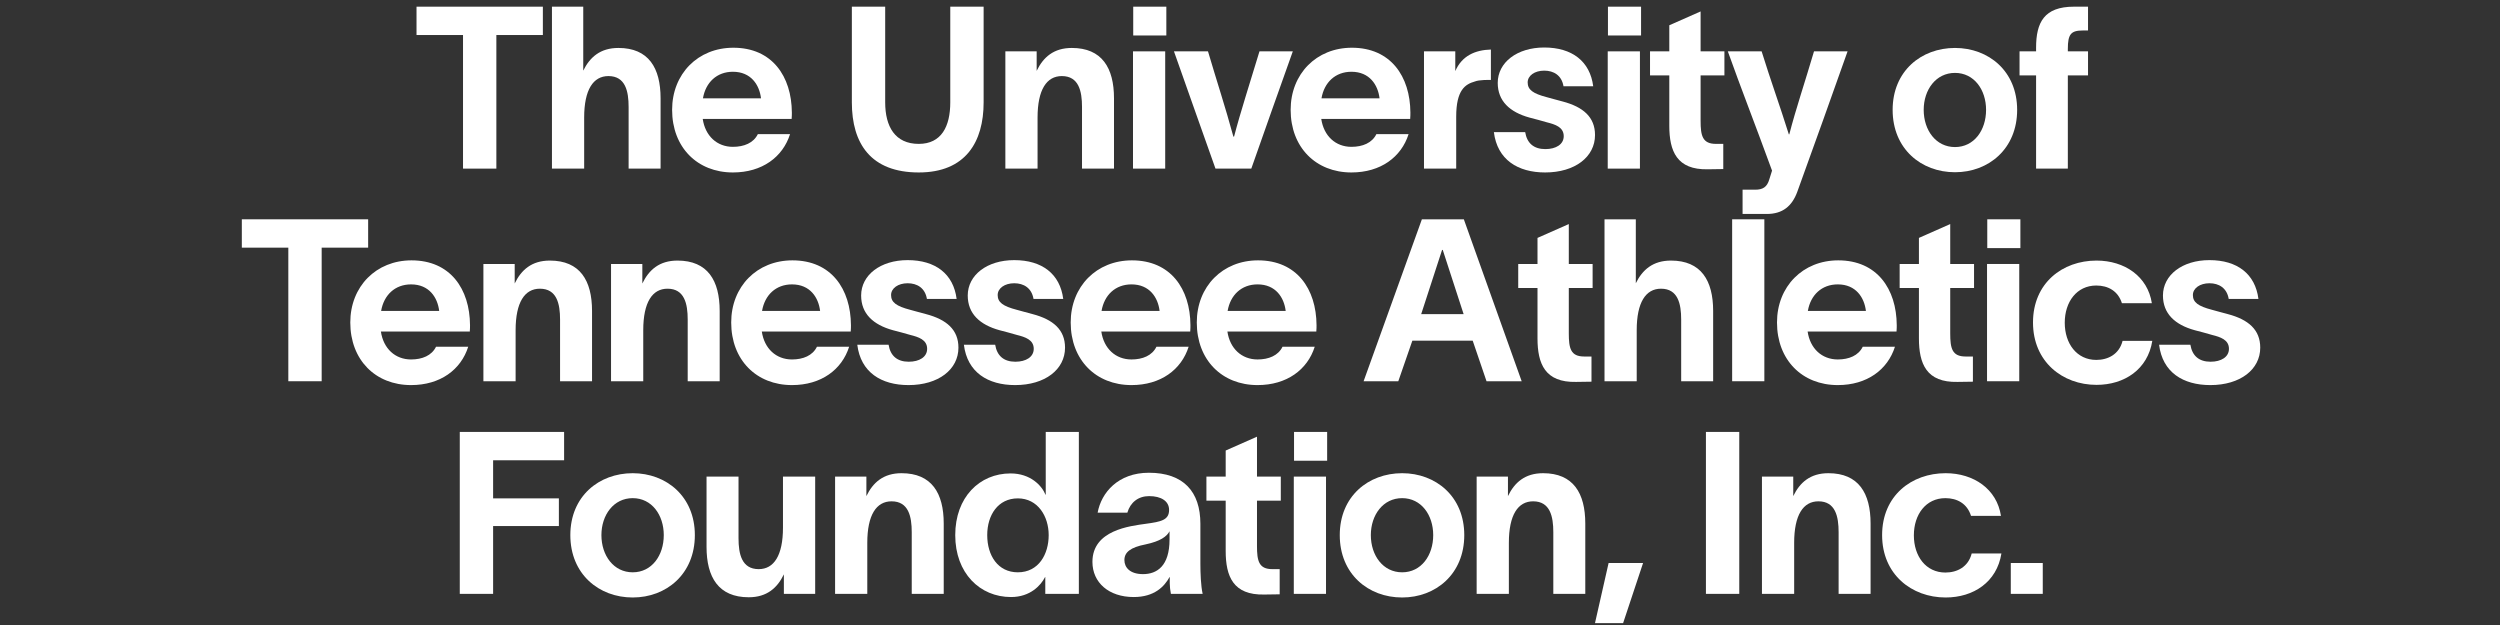 <svg xmlns="http://www.w3.org/2000/svg" fill="none" viewBox="0 0 200 50" height="50" width="200">
<rect x="0" y="0" width="200" height="50" fill="#333333" stroke="none"/>
<path fill="white" d="M33.322 0.534H43.429V2.802H39.709V13.489H37.042V2.802H33.322V0.534Z"></path>
<path fill="white" d="M44.156 0.534H46.66V5.651C47.186 4.58 48.021 3.836 49.472 3.836C51.886 3.836 52.847 5.433 52.847 7.864V13.489H50.289V8.554C50.289 7.302 50.035 6.086 48.674 6.086C47.458 6.086 46.733 7.175 46.733 9.406V13.489H44.156V0.534Z"></path>
<path fill="white" d="M63.204 10.731C62.623 12.563 60.972 13.797 58.632 13.797C55.783 13.797 53.769 11.783 53.769 8.789C53.769 5.905 55.837 3.818 58.668 3.818C61.77 3.818 63.331 6.104 63.349 9.007C63.349 9.116 63.349 9.316 63.331 9.515H56.218C56.418 10.876 57.361 11.747 58.632 11.747C59.52 11.747 60.283 11.438 60.627 10.731H63.204ZM56.236 7.864H60.881C60.754 6.794 60.083 5.741 58.632 5.741C57.343 5.741 56.454 6.594 56.236 7.864Z"></path>
<path fill="white" d="M78.69 8.191C78.69 11.348 77.256 13.797 73.501 13.797C69.672 13.797 68.148 11.493 68.148 8.191V0.534H70.815V8.191C70.815 10.114 71.595 11.511 73.501 11.511C75.315 11.511 76.022 10.114 76.022 8.191V0.534H78.69V8.191Z"></path>
<path fill="white" d="M80.429 4.108H82.933V5.669C83.459 4.58 84.293 3.836 85.745 3.836C88.158 3.836 89.12 5.433 89.12 7.864V13.489H86.561V8.554C86.561 7.302 86.307 6.086 84.947 6.086C83.731 6.086 83.005 7.175 83.005 9.406V13.489H80.429V4.108Z"></path>
<path fill="white" d="M90.658 2.838V0.534H93.307V2.838H90.658ZM90.64 13.489V4.108H93.216V13.489H90.64Z"></path>
<path fill="white" d="M96.639 4.108C97.328 6.449 98.036 8.59 98.671 10.93H98.725C99.234 8.971 100.014 6.576 100.758 4.108H103.425C102.3 7.265 101.211 10.332 100.104 13.489H97.238C96.131 10.386 95.024 7.229 93.917 4.108H96.639Z"></path>
<path fill="white" d="M112.687 10.731C112.106 12.563 110.455 13.797 108.114 13.797C105.266 13.797 103.252 11.783 103.252 8.789C103.252 5.905 105.32 3.818 108.151 3.818C111.253 3.818 112.814 6.104 112.832 9.007C112.832 9.116 112.832 9.316 112.814 9.515H105.701C105.901 10.876 106.844 11.747 108.114 11.747C109.003 11.747 109.765 11.438 110.11 10.731H112.687ZM105.719 7.864H110.364C110.237 6.794 109.566 5.741 108.114 5.741C106.826 5.741 105.937 6.594 105.719 7.864Z"></path>
<path fill="white" d="M116.423 5.687C116.949 4.471 118.002 3.999 119.272 3.963V6.394C119.127 6.394 118.328 6.376 117.983 6.521C117.221 6.739 116.496 7.193 116.496 9.334V13.489H113.919V4.108H116.423V5.687Z"></path>
<path fill="white" d="M125.08 6.902C124.935 6.032 124.3 5.651 123.538 5.651C122.776 5.651 122.213 6.05 122.213 6.594C122.213 7.175 122.63 7.483 123.737 7.773C124.155 7.9 124.572 7.991 125.007 8.118C126.658 8.554 127.602 9.37 127.602 10.803C127.602 12.545 126.005 13.797 123.61 13.797C121.433 13.797 119.782 12.781 119.51 10.568H122.014C122.159 11.457 122.703 11.928 123.628 11.928C124.481 11.928 125.098 11.547 125.098 10.894C125.098 10.168 124.409 9.951 123.755 9.787C123.284 9.642 122.83 9.533 122.358 9.406C120.78 8.971 119.818 8.082 119.818 6.63C119.818 4.997 121.36 3.8 123.538 3.8C125.769 3.8 127.203 4.907 127.457 6.902H125.08Z"></path>
<path fill="white" d="M128.636 2.838V0.534H131.285V2.838H128.636ZM128.618 13.489V4.108H131.194V13.489H128.618Z"></path>
<path fill="white" d="M136.048 9.66C136.048 10.858 136.193 11.511 137.282 11.511H137.862V13.525L136.629 13.543C134.143 13.598 133.544 12.092 133.544 10.059V6.032H132.002V4.108H133.544V2.022L136.048 0.915V4.108H137.953V6.032H136.048V9.66Z"></path>
<path fill="white" d="M140.93 4.108C141.655 6.449 142.381 8.427 143.107 10.749H143.143C143.651 8.771 144.395 6.576 145.121 4.108H147.806C144.613 13.108 147.153 5.941 143.778 15.358C143.361 16.483 142.617 17.117 141.347 17.117H139.406V15.176H140.403C141.02 15.176 141.365 14.977 141.547 14.341L141.764 13.652C140.367 9.824 139.279 7.066 138.226 4.108H140.93Z"></path>
<path fill="white" d="M156.4 13.779C153.697 13.779 151.411 11.91 151.411 8.789C151.411 5.687 153.697 3.836 156.4 3.836C159.085 3.836 161.372 5.687 161.372 8.789C161.372 11.91 159.085 13.779 156.4 13.779ZM153.896 8.789C153.896 10.422 154.876 11.765 156.4 11.765C157.924 11.765 158.886 10.422 158.886 8.789C158.886 7.175 157.924 5.832 156.4 5.832C154.876 5.832 153.896 7.175 153.896 8.789Z"></path>
<path fill="white" d="M162.887 3.818C162.887 1.804 163.522 0.534 165.917 0.534H167.042V2.439H166.625C165.681 2.439 165.427 2.729 165.427 3.909V4.108H167.042V6.032H165.427V13.489H162.887V6.032H161.563V4.108H162.887V3.818Z"></path>
<path fill="white" d="M19.346 17.544H29.452V19.812H25.733V30.499H23.066V19.812H19.346V17.544Z"></path>
<path fill="white" d="M37.457 27.741C36.877 29.573 35.226 30.807 32.885 30.807C30.036 30.807 28.023 28.793 28.023 25.799C28.023 22.915 30.091 20.828 32.921 20.828C36.024 20.828 37.584 23.114 37.602 26.017C37.602 26.126 37.602 26.326 37.584 26.525H30.472C30.672 27.886 31.615 28.757 32.885 28.757C33.774 28.757 34.536 28.448 34.881 27.741H37.457ZM30.49 24.874H35.135C35.008 23.804 34.337 22.751 32.885 22.751C31.597 22.751 30.708 23.604 30.49 24.874Z"></path>
<path fill="white" d="M38.672 21.118H41.176V22.679C41.702 21.59 42.537 20.846 43.989 20.846C46.402 20.846 47.363 22.443 47.363 24.874V30.499H44.805V25.564C44.805 24.312 44.551 23.096 43.19 23.096C41.974 23.096 41.249 24.185 41.249 26.416V30.499H38.672V21.118Z"></path>
<path fill="white" d="M48.883 21.118H51.387V22.679C51.913 21.59 52.748 20.846 54.199 20.846C56.613 20.846 57.574 22.443 57.574 24.874V30.499H55.016V25.564C55.016 24.312 54.762 23.096 53.401 23.096C52.185 23.096 51.46 24.185 51.46 26.416V30.499H48.883V21.118Z"></path>
<path fill="white" d="M67.931 27.741C67.35 29.573 65.699 30.807 63.358 30.807C60.51 30.807 58.496 28.793 58.496 25.799C58.496 22.915 60.564 20.828 63.395 20.828C66.497 20.828 68.058 23.114 68.076 26.017C68.076 26.126 68.076 26.326 68.058 26.525H60.945C61.145 27.886 62.088 28.757 63.358 28.757C64.248 28.757 65.01 28.448 65.354 27.741H67.931ZM60.964 24.874H65.608C65.481 23.804 64.81 22.751 63.358 22.751C62.07 22.751 61.181 23.604 60.964 24.874Z"></path>
<path fill="white" d="M74.153 23.913C74.008 23.042 73.373 22.66 72.611 22.66C71.849 22.66 71.286 23.06 71.286 23.604C71.286 24.185 71.704 24.493 72.81 24.783C73.228 24.91 73.645 25.001 74.08 25.128C75.731 25.564 76.675 26.38 76.675 27.813C76.675 29.555 75.078 30.807 72.683 30.807C70.506 30.807 68.855 29.791 68.583 27.578H71.087C71.232 28.467 71.776 28.938 72.701 28.938C73.554 28.938 74.171 28.557 74.171 27.904C74.171 27.178 73.482 26.961 72.829 26.797C72.357 26.652 71.903 26.543 71.431 26.416C69.853 25.981 68.891 25.092 68.891 23.64C68.891 22.007 70.433 20.81 72.611 20.81C74.843 20.81 76.276 21.917 76.53 23.913H74.153Z"></path>
<path fill="white" d="M82.681 23.913C82.535 23.042 81.9 22.66 81.138 22.66C80.376 22.66 79.814 23.06 79.814 23.604C79.814 24.185 80.231 24.493 81.338 24.783C81.755 24.91 82.173 25.001 82.608 25.128C84.259 25.564 85.203 26.38 85.203 27.813C85.203 29.555 83.606 30.807 81.211 30.807C79.034 30.807 77.383 29.791 77.111 27.578H79.614C79.76 28.467 80.304 28.938 81.229 28.938C82.082 28.938 82.699 28.557 82.699 27.904C82.699 27.178 82.009 26.961 81.356 26.797C80.884 26.652 80.431 26.543 79.959 26.416C78.381 25.981 77.419 25.092 77.419 23.64C77.419 22.007 78.961 20.81 81.138 20.81C83.37 20.81 84.803 21.917 85.058 23.913H82.681Z"></path>
<path fill="white" d="M95.091 27.741C94.51 29.573 92.859 30.807 90.519 30.807C87.67 30.807 85.656 28.793 85.656 25.799C85.656 22.915 87.724 20.828 90.555 20.828C93.657 20.828 95.218 23.114 95.236 26.017C95.236 26.126 95.236 26.326 95.218 26.525H88.105C88.305 27.886 89.248 28.757 90.519 28.757C91.407 28.757 92.17 28.448 92.514 27.741H95.091ZM88.124 24.874H92.768C92.641 23.804 91.97 22.751 90.519 22.751C89.23 22.751 88.341 23.604 88.124 24.874Z"></path>
<path fill="white" d="M105.178 27.741C104.597 29.573 102.946 30.807 100.605 30.807C97.757 30.807 95.743 28.793 95.743 25.799C95.743 22.915 97.811 20.828 100.642 20.828C103.744 20.828 105.305 23.114 105.323 26.017C105.323 26.126 105.323 26.326 105.305 26.525H98.192C98.392 27.886 99.335 28.757 100.605 28.757C101.494 28.757 102.257 28.448 102.601 27.741H105.178ZM98.21 24.874H102.855C102.728 23.804 102.057 22.751 100.605 22.751C99.317 22.751 98.428 23.604 98.21 24.874Z"></path>
<path fill="white" d="M109.088 30.499L113.751 17.544H117.107L121.734 30.499H118.922L117.815 27.251H112.989L111.864 30.499H109.088ZM113.696 25.128H117.089L115.42 19.993H115.366L113.696 25.128Z"></path>
<path fill="white" d="M125.504 26.67C125.504 27.868 125.65 28.521 126.738 28.521H127.319V30.535L126.085 30.553C123.599 30.608 123 29.102 123 27.07V23.042H121.458V21.118H123V19.032L125.504 17.925V21.118H127.409V23.042H125.504V26.67Z"></path>
<path fill="white" d="M128.361 17.544H130.865V22.66C131.391 21.59 132.226 20.846 133.677 20.846C136.09 20.846 137.052 22.443 137.052 24.874V30.499H134.494V25.564C134.494 24.312 134.24 23.096 132.879 23.096C131.663 23.096 130.937 24.185 130.937 26.416V30.499H128.361V17.544Z"></path>
<path fill="white" d="M141.148 17.544V30.499H138.572V17.544H141.148Z"></path>
<path fill="white" d="M151.595 27.741C151.015 29.573 149.363 30.807 147.023 30.807C144.174 30.807 142.16 28.793 142.16 25.799C142.16 22.915 144.229 20.828 147.059 20.828C150.162 20.828 151.722 23.114 151.74 26.017C151.74 26.126 151.74 26.326 151.722 26.525H144.61C144.809 27.886 145.753 28.757 147.023 28.757C147.912 28.757 148.674 28.448 149.019 27.741H151.595ZM144.628 24.874H149.273C149.146 23.804 148.474 22.751 147.023 22.751C145.735 22.751 144.846 23.604 144.628 24.874Z"></path>
<path fill="white" d="M156.018 26.67C156.018 27.868 156.163 28.521 157.252 28.521H157.833V30.535L156.599 30.553C154.113 30.608 153.514 29.102 153.514 27.07V23.042H151.972V21.118H153.514V19.032L156.018 17.925V21.118H157.923V23.042H156.018V26.67Z"></path>
<path fill="white" d="M158.982 19.848V17.544H161.631V19.848H158.982ZM158.963 30.499V21.118H161.54V30.499H158.963Z"></path>
<path fill="white" d="M172.184 27.269C171.821 29.555 169.952 30.789 167.721 30.789C164.999 30.789 162.64 28.938 162.64 25.799C162.64 22.642 164.999 20.846 167.721 20.846C169.97 20.846 171.821 22.116 172.148 24.257H169.753C169.444 23.277 168.646 22.842 167.702 22.842C166.142 22.842 165.18 24.148 165.18 25.818C165.18 27.487 166.142 28.793 167.702 28.793C168.646 28.793 169.535 28.34 169.807 27.269H172.184Z"></path>
<path fill="white" d="M178.297 23.913C178.152 23.042 177.517 22.66 176.755 22.66C175.993 22.66 175.431 23.06 175.431 23.604C175.431 24.185 175.848 24.493 176.955 24.783C177.372 24.91 177.789 25.001 178.225 25.128C179.876 25.564 180.819 26.38 180.819 27.813C180.819 29.555 179.223 30.807 176.828 30.807C174.65 30.807 172.999 29.791 172.727 27.578H175.231C175.376 28.467 175.921 28.938 176.846 28.938C177.699 28.938 178.316 28.557 178.316 27.904C178.316 27.178 177.626 26.961 176.973 26.797C176.501 26.652 176.048 26.543 175.576 26.416C173.997 25.981 173.036 25.092 173.036 23.64C173.036 22.007 174.578 20.81 176.755 20.81C178.987 20.81 180.42 21.917 180.674 23.913H178.297Z"></path>
<path fill="white" d="M36.782 34.554H45.128V36.822H39.449V39.87H44.71V42.084H39.449V47.509H36.782V34.554Z"></path>
<path fill="white" d="M50.617 47.799C47.913 47.799 45.627 45.93 45.627 42.809C45.627 39.707 47.913 37.856 50.617 37.856C53.302 37.856 55.588 39.707 55.588 42.809C55.588 45.93 53.302 47.799 50.617 47.799ZM48.113 42.809C48.113 44.442 49.093 45.785 50.617 45.785C52.141 45.785 53.102 44.442 53.102 42.809C53.102 41.195 52.141 39.852 50.617 39.852C49.093 39.852 48.113 41.195 48.113 42.809Z"></path>
<path fill="white" d="M56.523 38.128H59.082V43.063C59.082 44.315 59.336 45.531 60.696 45.531C61.912 45.531 62.638 44.442 62.638 42.211V38.128H65.214V47.509H62.71V45.948C62.184 47.037 61.35 47.781 59.898 47.781C57.485 47.781 56.523 46.184 56.523 43.753V38.128Z"></path>
<path fill="white" d="M66.807 38.128H69.311V39.689C69.837 38.6 70.671 37.856 72.123 37.856C74.536 37.856 75.498 39.453 75.498 41.884V47.509H72.939V42.574C72.939 41.322 72.686 40.106 71.325 40.106C70.109 40.106 69.383 41.195 69.383 43.426V47.509H66.807V38.128Z"></path>
<path fill="white" d="M80.847 37.874C82.443 37.874 83.35 38.854 83.641 39.58H83.659V34.554H86.308V47.509H83.623V46.166H83.605C83.278 46.819 82.425 47.763 80.883 47.763C78.397 47.763 76.419 45.858 76.419 42.809C76.419 39.779 78.361 37.874 80.847 37.874ZM78.978 42.809C78.978 44.442 79.831 45.785 81.427 45.785C83.096 45.785 83.895 44.334 83.895 42.809C83.895 41.303 83.024 39.87 81.427 39.87C79.849 39.87 78.978 41.195 78.978 42.809Z"></path>
<path fill="white" d="M87.811 41.013C88.102 39.416 89.444 37.82 91.912 37.82C94.67 37.82 96.031 39.326 96.031 41.902V45.096C96.031 45.821 96.067 46.874 96.212 47.509H93.672C93.617 47.237 93.581 46.91 93.581 46.674V46.166H93.563C93.146 46.928 92.347 47.763 90.696 47.763C88.7 47.763 87.394 46.602 87.394 44.95C87.394 42.41 90.388 42.084 91.676 41.902C92.874 41.739 93.527 41.612 93.527 40.795C93.527 40.088 92.892 39.689 91.93 39.689C91.059 39.689 90.424 40.197 90.188 41.013H87.811ZM89.952 44.805C89.952 45.404 90.406 45.93 91.44 45.93C92.547 45.93 93.563 45.295 93.563 43.154V42.501C93.345 42.918 92.837 43.299 91.64 43.553C90.424 43.789 89.952 44.188 89.952 44.805Z"></path>
<path fill="white" d="M100.559 43.68C100.559 44.878 100.704 45.531 101.793 45.531H102.374V47.545L101.14 47.563C98.654 47.618 98.055 46.112 98.055 44.08V40.052H96.513V38.128H98.055V36.042L100.559 34.935V38.128H102.464V40.052H100.559V43.68Z"></path>
<path fill="white" d="M103.523 36.858V34.554H106.172V36.858H103.523ZM103.504 47.509V38.128H106.081V47.509H103.504Z"></path>
<path fill="white" d="M112.171 47.799C109.467 47.799 107.181 45.93 107.181 42.809C107.181 39.707 109.467 37.856 112.171 37.856C114.856 37.856 117.142 39.707 117.142 42.809C117.142 45.93 114.856 47.799 112.171 47.799ZM109.667 42.809C109.667 44.442 110.647 45.785 112.171 45.785C113.695 45.785 114.657 44.442 114.657 42.809C114.657 41.195 113.695 39.852 112.171 39.852C110.647 39.852 109.667 41.195 109.667 42.809Z"></path>
<path fill="white" d="M118.132 38.128H120.636V39.689C121.162 38.6 121.997 37.856 123.449 37.856C125.862 37.856 126.823 39.453 126.823 41.884V47.509H124.265V42.574C124.265 41.322 124.011 40.106 122.65 40.106C121.435 40.106 120.709 41.195 120.709 43.426V47.509H118.132V38.128Z"></path>
<path fill="white" d="M131.446 45.041L129.849 49.849H127.599L128.688 45.041H131.446Z"></path>
<path fill="white" d="M139.141 34.554V47.509H136.474V34.554H139.141Z"></path>
<path fill="white" d="M140.956 38.128H143.46V39.689C143.986 38.6 144.821 37.856 146.272 37.856C148.686 37.856 149.647 39.453 149.647 41.884V47.509H147.089V42.574C147.089 41.322 146.835 40.106 145.474 40.106C144.258 40.106 143.533 41.195 143.533 43.426V47.509H140.956V38.128Z"></path>
<path fill="white" d="M160.113 44.279C159.75 46.565 157.881 47.799 155.649 47.799C152.928 47.799 150.569 45.948 150.569 42.809C150.569 39.652 152.928 37.856 155.649 37.856C157.899 37.856 159.75 39.126 160.076 41.267H157.681C157.373 40.287 156.575 39.852 155.631 39.852C154.071 39.852 153.109 41.158 153.109 42.828C153.109 44.497 154.071 45.803 155.631 45.803C156.575 45.803 157.464 45.35 157.736 44.279H160.113Z"></path>
<path fill="white" d="M163.421 45.041V47.509H160.863V45.041H163.421Z"></path>
</svg>
